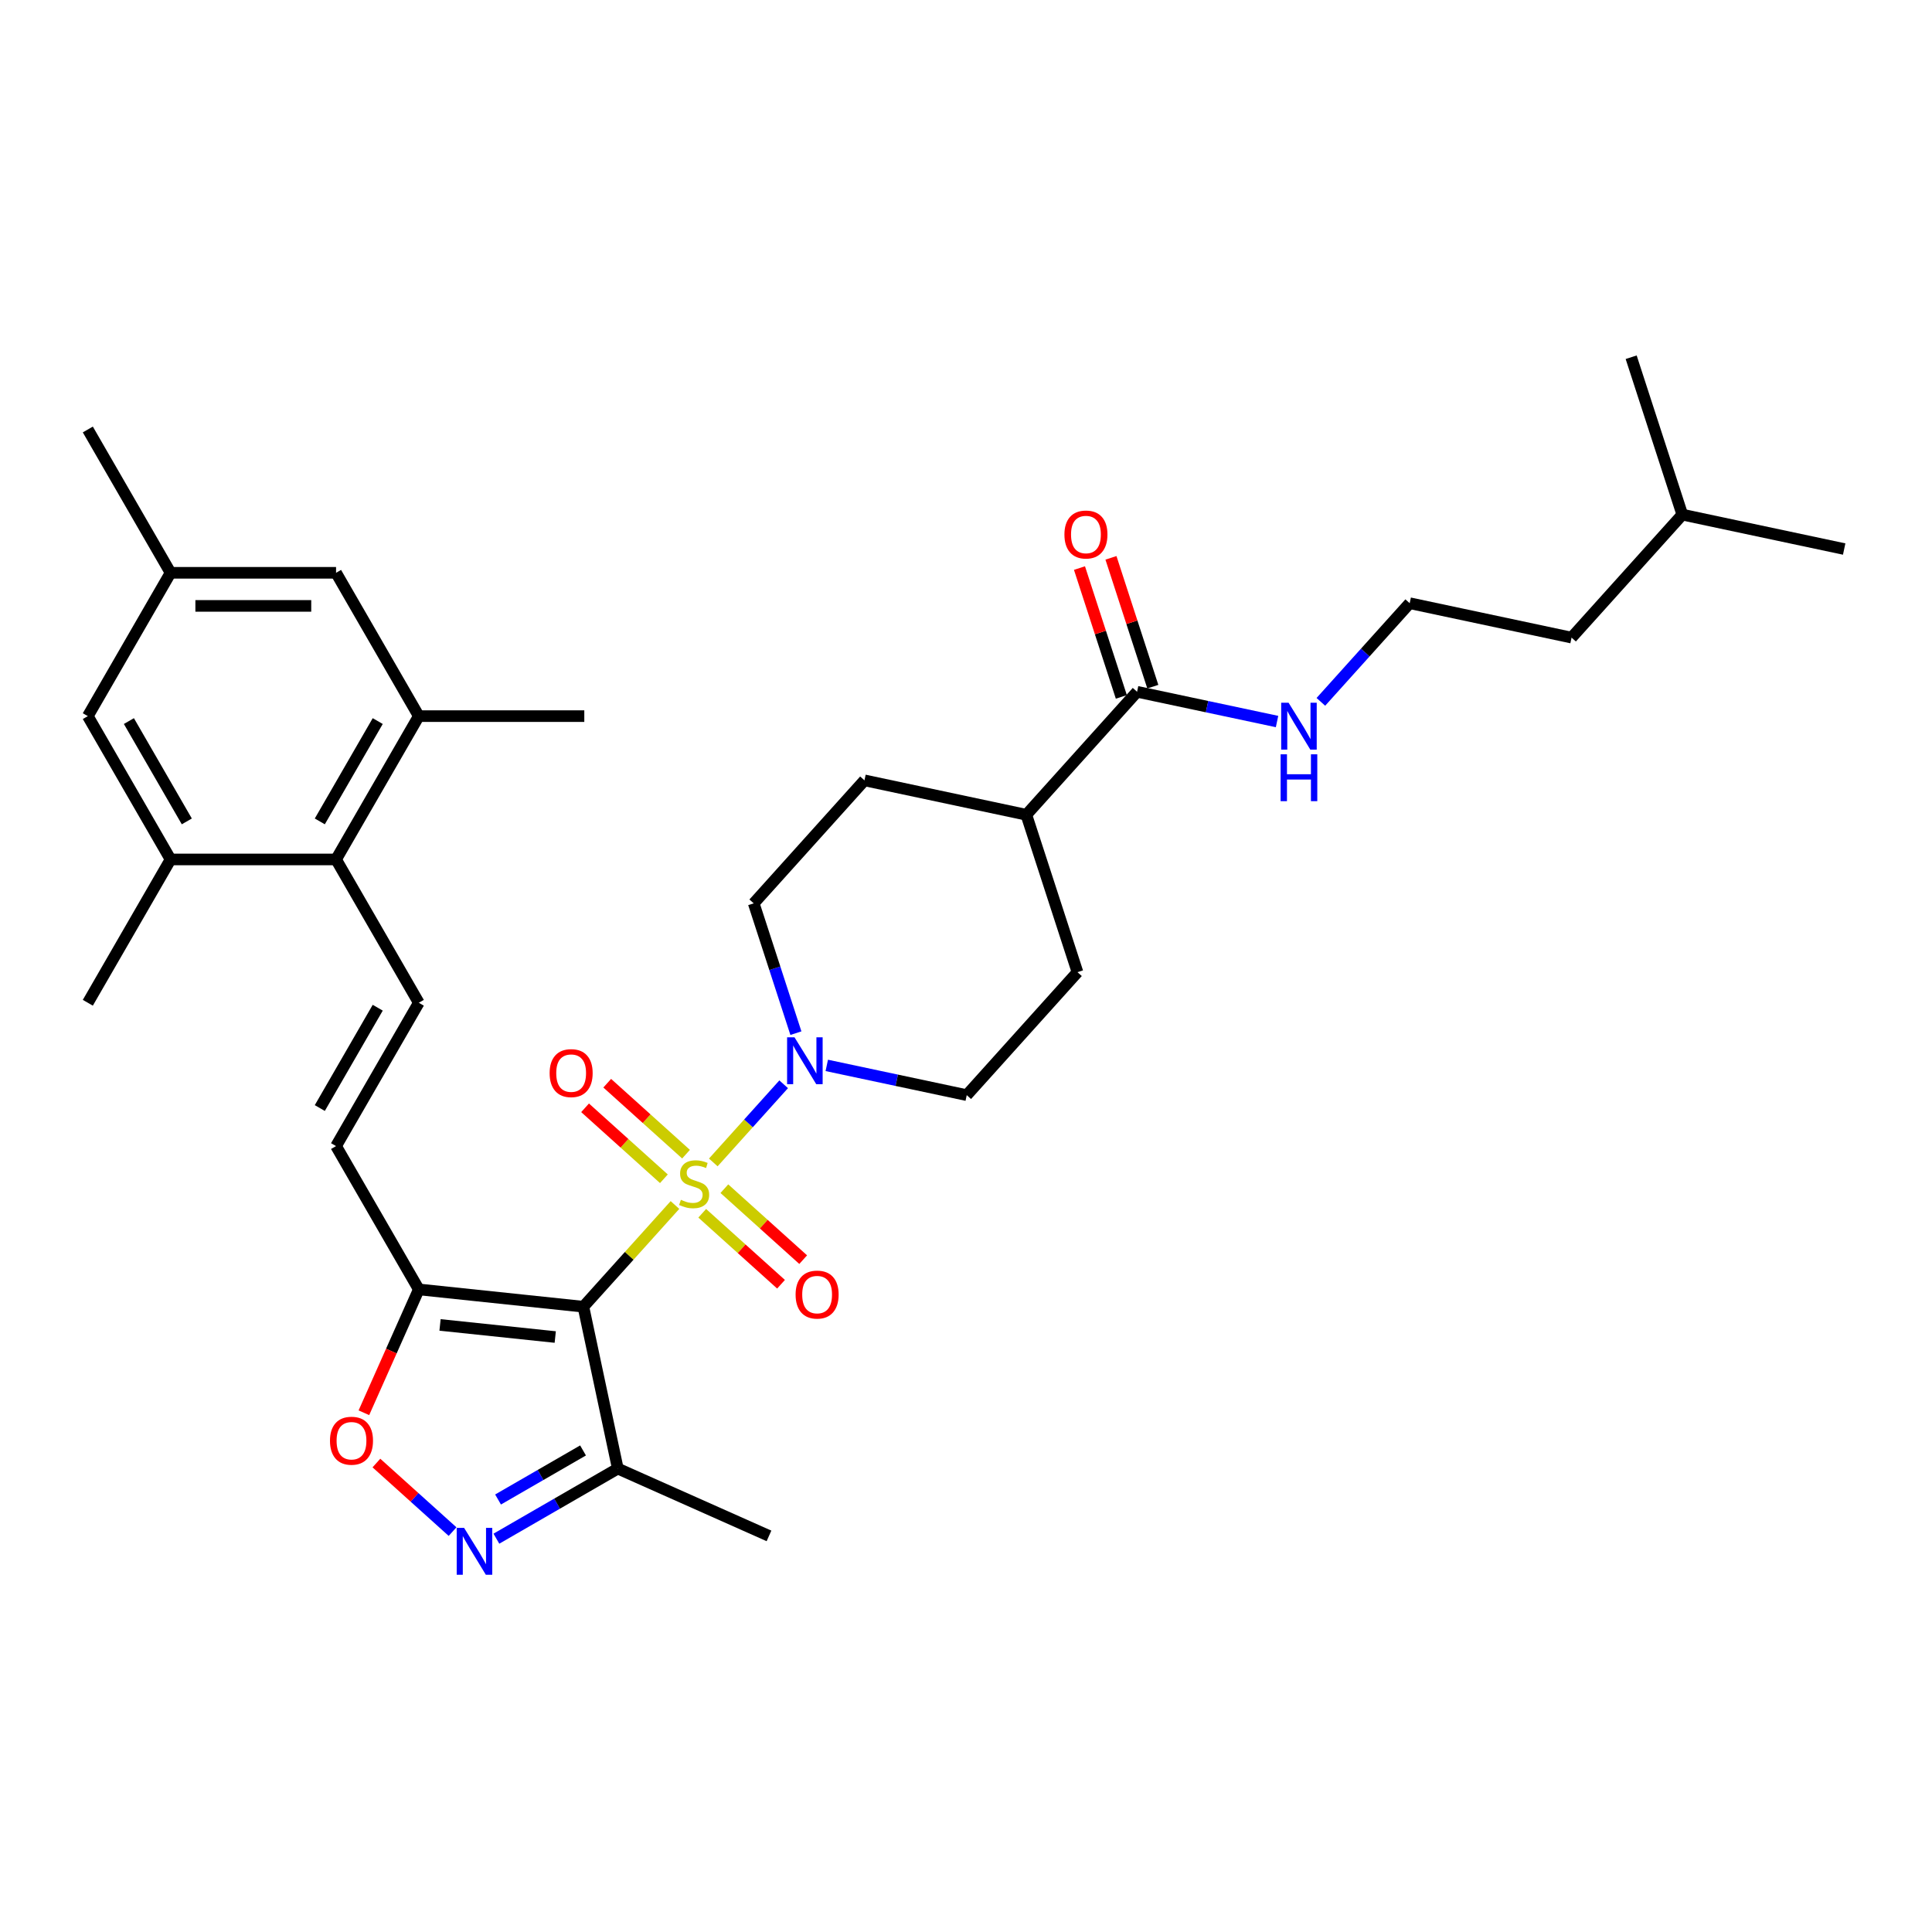 <?xml version='1.0' encoding='iso-8859-1'?>
<svg version='1.1' baseProfile='full'
              xmlns='http://www.w3.org/2000/svg'
                      xmlns:rdkit='http://www.rdkit.org/xml'
                      xmlns:xlink='http://www.w3.org/1999/xlink'
                  xml:space='preserve'
width='1000px' height='1000px' viewBox='0 0 1000 1000'>
<!-- END OF HEADER -->
<rect style='opacity:1.0;fill:#FFFFFF;stroke:none' width='1000' height='1000' x='0' y='0'> </rect>
<path class='bond-0' d='M 349.361,623.71 L 325.662,650.031' style='fill:none;fill-rule:evenodd;stroke:#CCCC00;stroke-width:6px;stroke-linecap:butt;stroke-linejoin:miter;stroke-opacity:1' />
<path class='bond-0' d='M 325.662,650.031 L 301.963,676.351' style='fill:none;fill-rule:evenodd;stroke:#000000;stroke-width:6px;stroke-linecap:butt;stroke-linejoin:miter;stroke-opacity:1' />
<path class='bond-2' d='M 369.199,601.677 L 387.413,581.449' style='fill:none;fill-rule:evenodd;stroke:#CCCC00;stroke-width:6px;stroke-linecap:butt;stroke-linejoin:miter;stroke-opacity:1' />
<path class='bond-2' d='M 387.413,581.449 L 405.627,561.221' style='fill:none;fill-rule:evenodd;stroke:#0000FF;stroke-width:6px;stroke-linecap:butt;stroke-linejoin:miter;stroke-opacity:1' />
<path class='bond-12' d='M 363.468,627.991 L 383.865,646.357' style='fill:none;fill-rule:evenodd;stroke:#CCCC00;stroke-width:6px;stroke-linecap:butt;stroke-linejoin:miter;stroke-opacity:1' />
<path class='bond-12' d='M 383.865,646.357 L 404.262,664.722' style='fill:none;fill-rule:evenodd;stroke:#FF0000;stroke-width:6px;stroke-linecap:butt;stroke-linejoin:miter;stroke-opacity:1' />
<path class='bond-12' d='M 374.931,615.259 L 395.328,633.625' style='fill:none;fill-rule:evenodd;stroke:#CCCC00;stroke-width:6px;stroke-linecap:butt;stroke-linejoin:miter;stroke-opacity:1' />
<path class='bond-12' d='M 395.328,633.625 L 415.726,651.991' style='fill:none;fill-rule:evenodd;stroke:#FF0000;stroke-width:6px;stroke-linecap:butt;stroke-linejoin:miter;stroke-opacity:1' />
<path class='bond-13' d='M 355.093,597.397 L 334.695,579.031' style='fill:none;fill-rule:evenodd;stroke:#CCCC00;stroke-width:6px;stroke-linecap:butt;stroke-linejoin:miter;stroke-opacity:1' />
<path class='bond-13' d='M 334.695,579.031 L 314.298,560.665' style='fill:none;fill-rule:evenodd;stroke:#FF0000;stroke-width:6px;stroke-linecap:butt;stroke-linejoin:miter;stroke-opacity:1' />
<path class='bond-13' d='M 343.629,610.128 L 323.232,591.762' style='fill:none;fill-rule:evenodd;stroke:#CCCC00;stroke-width:6px;stroke-linecap:butt;stroke-linejoin:miter;stroke-opacity:1' />
<path class='bond-13' d='M 323.232,591.762 L 302.835,573.397' style='fill:none;fill-rule:evenodd;stroke:#FF0000;stroke-width:6px;stroke-linecap:butt;stroke-linejoin:miter;stroke-opacity:1' />
<path class='bond-1' d='M 301.963,676.351 L 216.773,667.397' style='fill:none;fill-rule:evenodd;stroke:#000000;stroke-width:6px;stroke-linecap:butt;stroke-linejoin:miter;stroke-opacity:1' />
<path class='bond-1' d='M 287.394,692.046 L 227.761,685.778' style='fill:none;fill-rule:evenodd;stroke:#000000;stroke-width:6px;stroke-linecap:butt;stroke-linejoin:miter;stroke-opacity:1' />
<path class='bond-4' d='M 301.963,676.351 L 319.773,760.138' style='fill:none;fill-rule:evenodd;stroke:#000000;stroke-width:6px;stroke-linecap:butt;stroke-linejoin:miter;stroke-opacity:1' />
<path class='bond-5' d='M 216.773,667.397 L 202.56,699.32' style='fill:none;fill-rule:evenodd;stroke:#000000;stroke-width:6px;stroke-linecap:butt;stroke-linejoin:miter;stroke-opacity:1' />
<path class='bond-5' d='M 202.56,699.32 L 188.347,731.243' style='fill:none;fill-rule:evenodd;stroke:#FF0000;stroke-width:6px;stroke-linecap:butt;stroke-linejoin:miter;stroke-opacity:1' />
<path class='bond-8' d='M 216.773,667.397 L 173.943,593.214' style='fill:none;fill-rule:evenodd;stroke:#000000;stroke-width:6px;stroke-linecap:butt;stroke-linejoin:miter;stroke-opacity:1' />
<path class='bond-14' d='M 427.939,551.447 L 464.162,559.147' style='fill:none;fill-rule:evenodd;stroke:#0000FF;stroke-width:6px;stroke-linecap:butt;stroke-linejoin:miter;stroke-opacity:1' />
<path class='bond-14' d='M 464.162,559.147 L 500.385,566.846' style='fill:none;fill-rule:evenodd;stroke:#000000;stroke-width:6px;stroke-linecap:butt;stroke-linejoin:miter;stroke-opacity:1' />
<path class='bond-15' d='M 411.96,534.766 L 401.044,501.168' style='fill:none;fill-rule:evenodd;stroke:#0000FF;stroke-width:6px;stroke-linecap:butt;stroke-linejoin:miter;stroke-opacity:1' />
<path class='bond-15' d='M 401.044,501.168 L 390.127,467.57' style='fill:none;fill-rule:evenodd;stroke:#000000;stroke-width:6px;stroke-linecap:butt;stroke-linejoin:miter;stroke-opacity:1' />
<path class='bond-3' d='M 256.931,796.42 L 288.352,778.279' style='fill:none;fill-rule:evenodd;stroke:#0000FF;stroke-width:6px;stroke-linecap:butt;stroke-linejoin:miter;stroke-opacity:1' />
<path class='bond-3' d='M 288.352,778.279 L 319.773,760.138' style='fill:none;fill-rule:evenodd;stroke:#000000;stroke-width:6px;stroke-linecap:butt;stroke-linejoin:miter;stroke-opacity:1' />
<path class='bond-3' d='M 257.791,776.141 L 279.786,763.442' style='fill:none;fill-rule:evenodd;stroke:#0000FF;stroke-width:6px;stroke-linecap:butt;stroke-linejoin:miter;stroke-opacity:1' />
<path class='bond-3' d='M 279.786,763.442 L 301.78,750.744' style='fill:none;fill-rule:evenodd;stroke:#000000;stroke-width:6px;stroke-linecap:butt;stroke-linejoin:miter;stroke-opacity:1' />
<path class='bond-34' d='M 234.248,792.756 L 214.538,775.009' style='fill:none;fill-rule:evenodd;stroke:#0000FF;stroke-width:6px;stroke-linecap:butt;stroke-linejoin:miter;stroke-opacity:1' />
<path class='bond-34' d='M 214.538,775.009 L 194.828,757.262' style='fill:none;fill-rule:evenodd;stroke:#FF0000;stroke-width:6px;stroke-linecap:butt;stroke-linejoin:miter;stroke-opacity:1' />
<path class='bond-25' d='M 319.773,760.138 L 398.026,794.979' style='fill:none;fill-rule:evenodd;stroke:#000000;stroke-width:6px;stroke-linecap:butt;stroke-linejoin:miter;stroke-opacity:1' />
<path class='bond-6' d='M 216.773,519.031 L 173.943,593.214' style='fill:none;fill-rule:evenodd;stroke:#000000;stroke-width:6px;stroke-linecap:butt;stroke-linejoin:miter;stroke-opacity:1' />
<path class='bond-6' d='M 195.512,521.592 L 165.531,573.521' style='fill:none;fill-rule:evenodd;stroke:#000000;stroke-width:6px;stroke-linecap:butt;stroke-linejoin:miter;stroke-opacity:1' />
<path class='bond-7' d='M 216.773,519.031 L 173.943,444.848' style='fill:none;fill-rule:evenodd;stroke:#000000;stroke-width:6px;stroke-linecap:butt;stroke-linejoin:miter;stroke-opacity:1' />
<path class='bond-9' d='M 173.943,444.848 L 216.773,370.665' style='fill:none;fill-rule:evenodd;stroke:#000000;stroke-width:6px;stroke-linecap:butt;stroke-linejoin:miter;stroke-opacity:1' />
<path class='bond-9' d='M 165.531,425.155 L 195.512,373.226' style='fill:none;fill-rule:evenodd;stroke:#000000;stroke-width:6px;stroke-linecap:butt;stroke-linejoin:miter;stroke-opacity:1' />
<path class='bond-10' d='M 173.943,444.848 L 88.284,444.848' style='fill:none;fill-rule:evenodd;stroke:#000000;stroke-width:6px;stroke-linecap:butt;stroke-linejoin:miter;stroke-opacity:1' />
<path class='bond-17' d='M 216.773,370.665 L 173.943,296.482' style='fill:none;fill-rule:evenodd;stroke:#000000;stroke-width:6px;stroke-linecap:butt;stroke-linejoin:miter;stroke-opacity:1' />
<path class='bond-27' d='M 216.773,370.665 L 302.432,370.665' style='fill:none;fill-rule:evenodd;stroke:#000000;stroke-width:6px;stroke-linecap:butt;stroke-linejoin:miter;stroke-opacity:1' />
<path class='bond-16' d='M 88.284,444.848 L 45.455,370.665' style='fill:none;fill-rule:evenodd;stroke:#000000;stroke-width:6px;stroke-linecap:butt;stroke-linejoin:miter;stroke-opacity:1' />
<path class='bond-16' d='M 96.696,425.155 L 66.716,373.226' style='fill:none;fill-rule:evenodd;stroke:#000000;stroke-width:6px;stroke-linecap:butt;stroke-linejoin:miter;stroke-opacity:1' />
<path class='bond-26' d='M 88.284,444.848 L 45.455,519.031' style='fill:none;fill-rule:evenodd;stroke:#000000;stroke-width:6px;stroke-linecap:butt;stroke-linejoin:miter;stroke-opacity:1' />
<path class='bond-11' d='M 588.549,358.065 L 531.232,421.722' style='fill:none;fill-rule:evenodd;stroke:#000000;stroke-width:6px;stroke-linecap:butt;stroke-linejoin:miter;stroke-opacity:1' />
<path class='bond-19' d='M 596.696,355.418 L 585.863,322.077' style='fill:none;fill-rule:evenodd;stroke:#000000;stroke-width:6px;stroke-linecap:butt;stroke-linejoin:miter;stroke-opacity:1' />
<path class='bond-19' d='M 585.863,322.077 L 575.029,288.736' style='fill:none;fill-rule:evenodd;stroke:#FF0000;stroke-width:6px;stroke-linecap:butt;stroke-linejoin:miter;stroke-opacity:1' />
<path class='bond-19' d='M 580.402,360.712 L 569.569,327.371' style='fill:none;fill-rule:evenodd;stroke:#000000;stroke-width:6px;stroke-linecap:butt;stroke-linejoin:miter;stroke-opacity:1' />
<path class='bond-19' d='M 569.569,327.371 L 558.736,294.03' style='fill:none;fill-rule:evenodd;stroke:#FF0000;stroke-width:6px;stroke-linecap:butt;stroke-linejoin:miter;stroke-opacity:1' />
<path class='bond-21' d='M 588.549,358.065 L 624.772,365.764' style='fill:none;fill-rule:evenodd;stroke:#000000;stroke-width:6px;stroke-linecap:butt;stroke-linejoin:miter;stroke-opacity:1' />
<path class='bond-21' d='M 624.772,365.764 L 660.995,373.464' style='fill:none;fill-rule:evenodd;stroke:#0000FF;stroke-width:6px;stroke-linecap:butt;stroke-linejoin:miter;stroke-opacity:1' />
<path class='bond-23' d='M 500.385,566.846 L 557.702,503.189' style='fill:none;fill-rule:evenodd;stroke:#000000;stroke-width:6px;stroke-linecap:butt;stroke-linejoin:miter;stroke-opacity:1' />
<path class='bond-22' d='M 390.127,467.57 L 447.444,403.913' style='fill:none;fill-rule:evenodd;stroke:#000000;stroke-width:6px;stroke-linecap:butt;stroke-linejoin:miter;stroke-opacity:1' />
<path class='bond-20' d='M 45.455,370.665 L 88.284,296.482' style='fill:none;fill-rule:evenodd;stroke:#000000;stroke-width:6px;stroke-linecap:butt;stroke-linejoin:miter;stroke-opacity:1' />
<path class='bond-35' d='M 173.943,296.482 L 88.284,296.482' style='fill:none;fill-rule:evenodd;stroke:#000000;stroke-width:6px;stroke-linecap:butt;stroke-linejoin:miter;stroke-opacity:1' />
<path class='bond-35' d='M 161.094,313.614 L 101.133,313.614' style='fill:none;fill-rule:evenodd;stroke:#000000;stroke-width:6px;stroke-linecap:butt;stroke-linejoin:miter;stroke-opacity:1' />
<path class='bond-18' d='M 531.232,421.722 L 447.444,403.913' style='fill:none;fill-rule:evenodd;stroke:#000000;stroke-width:6px;stroke-linecap:butt;stroke-linejoin:miter;stroke-opacity:1' />
<path class='bond-33' d='M 531.232,421.722 L 557.702,503.189' style='fill:none;fill-rule:evenodd;stroke:#000000;stroke-width:6px;stroke-linecap:butt;stroke-linejoin:miter;stroke-opacity:1' />
<path class='bond-28' d='M 88.284,296.482 L 45.455,222.299' style='fill:none;fill-rule:evenodd;stroke:#000000;stroke-width:6px;stroke-linecap:butt;stroke-linejoin:miter;stroke-opacity:1' />
<path class='bond-24' d='M 683.678,363.279 L 706.666,337.748' style='fill:none;fill-rule:evenodd;stroke:#0000FF;stroke-width:6px;stroke-linecap:butt;stroke-linejoin:miter;stroke-opacity:1' />
<path class='bond-24' d='M 706.666,337.748 L 729.654,312.217' style='fill:none;fill-rule:evenodd;stroke:#000000;stroke-width:6px;stroke-linecap:butt;stroke-linejoin:miter;stroke-opacity:1' />
<path class='bond-29' d='M 729.654,312.217 L 813.441,330.027' style='fill:none;fill-rule:evenodd;stroke:#000000;stroke-width:6px;stroke-linecap:butt;stroke-linejoin:miter;stroke-opacity:1' />
<path class='bond-30' d='M 813.441,330.027 L 870.758,266.37' style='fill:none;fill-rule:evenodd;stroke:#000000;stroke-width:6px;stroke-linecap:butt;stroke-linejoin:miter;stroke-opacity:1' />
<path class='bond-31' d='M 870.758,266.37 L 954.545,284.179' style='fill:none;fill-rule:evenodd;stroke:#000000;stroke-width:6px;stroke-linecap:butt;stroke-linejoin:miter;stroke-opacity:1' />
<path class='bond-32' d='M 870.758,266.37 L 844.288,184.903' style='fill:none;fill-rule:evenodd;stroke:#000000;stroke-width:6px;stroke-linecap:butt;stroke-linejoin:miter;stroke-opacity:1' />
<path  class='atom-0' d='M 352.427 621.02
Q 352.702 621.123, 353.832 621.602
Q 354.963 622.082, 356.196 622.39
Q 357.464 622.664, 358.698 622.664
Q 360.993 622.664, 362.33 621.568
Q 363.666 620.437, 363.666 618.484
Q 363.666 617.148, 362.981 616.326
Q 362.33 615.503, 361.302 615.058
Q 360.274 614.612, 358.561 614.098
Q 356.402 613.447, 355.1 612.831
Q 353.832 612.214, 352.907 610.912
Q 352.016 609.61, 352.016 607.417
Q 352.016 604.368, 354.072 602.483
Q 356.162 600.599, 360.274 600.599
Q 363.083 600.599, 366.27 601.935
L 365.482 604.573
Q 362.569 603.374, 360.377 603.374
Q 358.012 603.374, 356.71 604.368
Q 355.408 605.327, 355.443 607.006
Q 355.443 608.308, 356.094 609.096
Q 356.779 609.884, 357.738 610.329
Q 358.732 610.775, 360.377 611.289
Q 362.569 611.974, 363.871 612.659
Q 365.174 613.345, 366.099 614.75
Q 367.058 616.12, 367.058 618.484
Q 367.058 621.842, 364.797 623.658
Q 362.569 625.44, 358.835 625.44
Q 356.676 625.44, 355.031 624.96
Q 353.421 624.515, 351.502 623.727
L 352.427 621.02
' fill='#CCCC00'/>
<path  class='atom-3' d='M 411.235 536.907
L 419.184 549.756
Q 419.972 551.024, 421.24 553.319
Q 422.508 555.615, 422.576 555.752
L 422.576 536.907
L 425.797 536.907
L 425.797 561.166
L 422.474 561.166
L 413.942 547.118
Q 412.948 545.473, 411.886 543.589
Q 410.858 541.704, 410.55 541.122
L 410.55 561.166
L 407.398 561.166
L 407.398 536.907
L 411.235 536.907
' fill='#0000FF'/>
<path  class='atom-4' d='M 240.227 790.839
L 248.176 803.687
Q 248.964 804.955, 250.232 807.251
Q 251.5 809.546, 251.568 809.684
L 251.568 790.839
L 254.789 790.839
L 254.789 815.097
L 251.466 815.097
L 242.934 801.049
Q 241.94 799.404, 240.878 797.52
Q 239.85 795.635, 239.542 795.053
L 239.542 815.097
L 236.39 815.097
L 236.39 790.839
L 240.227 790.839
' fill='#0000FF'/>
<path  class='atom-6' d='M 170.797 745.719
Q 170.797 739.894, 173.675 736.639
Q 176.553 733.384, 181.932 733.384
Q 187.312 733.384, 190.19 736.639
Q 193.068 739.894, 193.068 745.719
Q 193.068 751.613, 190.156 754.97
Q 187.243 758.294, 181.932 758.294
Q 176.587 758.294, 173.675 754.97
Q 170.797 751.647, 170.797 745.719
M 181.932 755.553
Q 185.633 755.553, 187.62 753.086
Q 189.642 750.585, 189.642 745.719
Q 189.642 740.957, 187.62 738.558
Q 185.633 736.125, 181.932 736.125
Q 178.232 736.125, 176.21 738.524
Q 174.223 740.922, 174.223 745.719
Q 174.223 750.619, 176.21 753.086
Q 178.232 755.553, 181.932 755.553
' fill='#FF0000'/>
<path  class='atom-13' d='M 411.802 670.079
Q 411.802 664.255, 414.68 661
Q 417.558 657.744, 422.937 657.744
Q 428.317 657.744, 431.195 661
Q 434.073 664.255, 434.073 670.079
Q 434.073 675.973, 431.161 679.331
Q 428.248 682.654, 422.937 682.654
Q 417.592 682.654, 414.68 679.331
Q 411.802 676.007, 411.802 670.079
M 422.937 679.913
Q 426.638 679.913, 428.625 677.446
Q 430.647 674.945, 430.647 670.079
Q 430.647 665.317, 428.625 662.918
Q 426.638 660.486, 422.937 660.486
Q 419.237 660.486, 417.215 662.884
Q 415.228 665.282, 415.228 670.079
Q 415.228 674.979, 417.215 677.446
Q 419.237 679.913, 422.937 679.913
' fill='#FF0000'/>
<path  class='atom-14' d='M 284.487 555.445
Q 284.487 549.62, 287.365 546.365
Q 290.244 543.11, 295.623 543.11
Q 301.002 543.11, 303.88 546.365
Q 306.759 549.62, 306.759 555.445
Q 306.759 561.338, 303.846 564.696
Q 300.934 568.02, 295.623 568.02
Q 290.278 568.02, 287.365 564.696
Q 284.487 561.373, 284.487 555.445
M 295.623 565.279
Q 299.323 565.279, 301.311 562.812
Q 303.332 560.31, 303.332 555.445
Q 303.332 550.682, 301.311 548.284
Q 299.323 545.851, 295.623 545.851
Q 291.922 545.851, 289.901 548.25
Q 287.914 550.648, 287.914 555.445
Q 287.914 560.345, 289.901 562.812
Q 291.922 565.279, 295.623 565.279
' fill='#FF0000'/>
<path  class='atom-20' d='M 550.943 276.667
Q 550.943 270.842, 553.821 267.587
Q 556.699 264.332, 562.079 264.332
Q 567.458 264.332, 570.336 267.587
Q 573.215 270.842, 573.215 276.667
Q 573.215 282.56, 570.302 285.918
Q 567.39 289.241, 562.079 289.241
Q 556.734 289.241, 553.821 285.918
Q 550.943 282.594, 550.943 276.667
M 562.079 286.5
Q 565.779 286.5, 567.767 284.033
Q 569.788 281.532, 569.788 276.667
Q 569.788 271.904, 567.767 269.506
Q 565.779 267.073, 562.079 267.073
Q 558.378 267.073, 556.357 269.471
Q 554.369 271.87, 554.369 276.667
Q 554.369 281.566, 556.357 284.033
Q 558.378 286.5, 562.079 286.5
' fill='#FF0000'/>
<path  class='atom-22' d='M 666.974 363.745
L 674.923 376.594
Q 675.711 377.862, 676.979 380.157
Q 678.247 382.453, 678.315 382.59
L 678.315 363.745
L 681.536 363.745
L 681.536 388.004
L 678.213 388.004
L 669.681 373.956
Q 668.687 372.311, 667.625 370.426
Q 666.597 368.542, 666.289 367.96
L 666.289 388.004
L 663.137 388.004
L 663.137 363.745
L 666.974 363.745
' fill='#0000FF'/>
<path  class='atom-22' d='M 662.845 390.43
L 666.135 390.43
L 666.135 400.743
L 678.538 400.743
L 678.538 390.43
L 681.827 390.43
L 681.827 414.688
L 678.538 414.688
L 678.538 403.484
L 666.135 403.484
L 666.135 414.688
L 662.845 414.688
L 662.845 390.43
' fill='#0000FF'/>
</svg>
